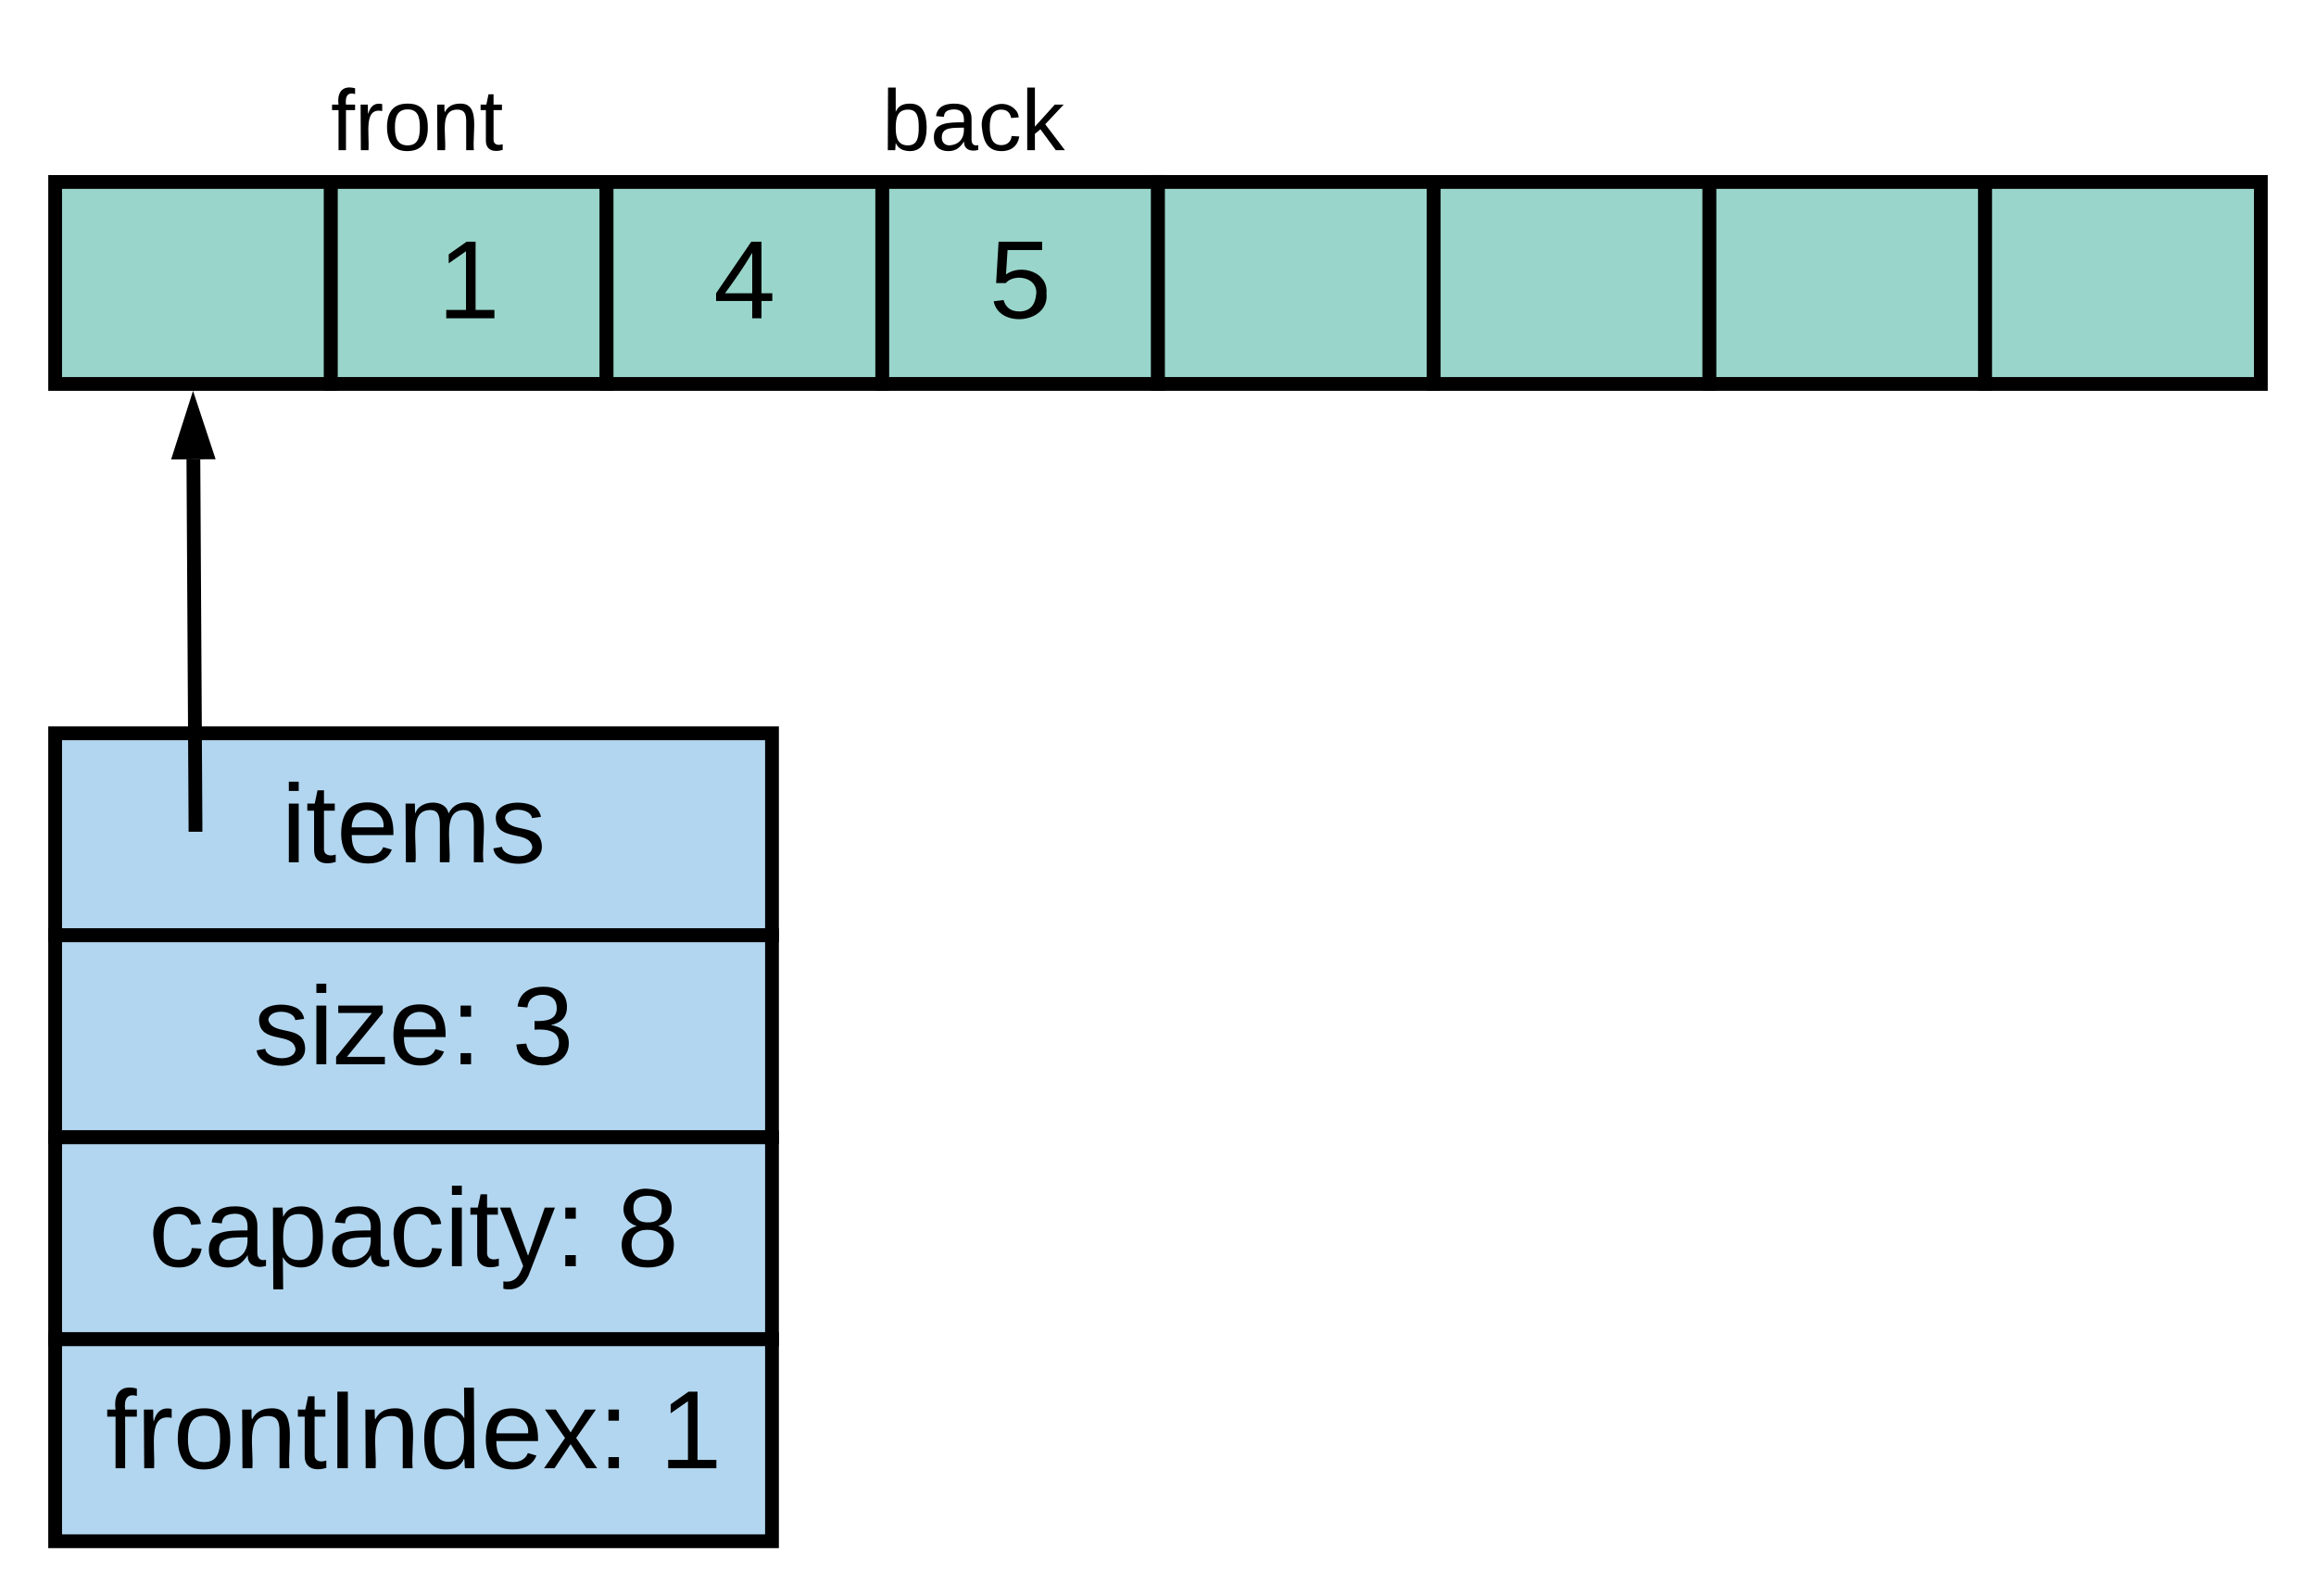 <svg xmlns="http://www.w3.org/2000/svg" xmlns:xlink="http://www.w3.org/1999/xlink" xmlns:lucid="lucid" width="840" height="579.07"><g transform="translate(-20 -0.733)" lucid:page-tab-id="0_0"><path d="M0 0h1870.4v1323.2H0z" fill="#fff"/><path d="M140 20.73h240v46H140z" fill="none"/><use xlink:href="#a" transform="matrix(1,0,0,1,140,20.733) translate(0 34.467)"/><path d="M40 66.73h100V140H40z" stroke="#000" stroke-width="5" fill="#99d5ca"/><use xlink:href="#b" transform="matrix(1,0,0,1,45,71.733) translate(45 9.511)"/><use xlink:href="#c" transform="matrix(1,0,0,1,45,71.733) translate(45 44.444)"/><path d="M140 66.73h100V140H140z" stroke="#000" stroke-width="5" fill="#99d5ca"/><use xlink:href="#b" transform="matrix(1,0,0,1,145,71.733) translate(45 9.511)"/><use xlink:href="#d" transform="matrix(1,0,0,1,145,71.733) translate(33.827 44.444)"/><path d="M240 66.73h100V140H240z" stroke="#000" stroke-width="5" fill="#99d5ca"/><use xlink:href="#b" transform="matrix(1,0,0,1,245,71.733) translate(45 9.511)"/><use xlink:href="#e" transform="matrix(1,0,0,1,245,71.733) translate(33.827 44.444)"/><path d="M340 66.73h100V140H340z" stroke="#000" stroke-width="5" fill="#99d5ca"/><use xlink:href="#b" transform="matrix(1,0,0,1,345,71.733) translate(45 9.511)"/><use xlink:href="#f" transform="matrix(1,0,0,1,345,71.733) translate(33.827 44.444)"/><path d="M440 66.73h100V140H440z" stroke="#000" stroke-width="5" fill="#99d5ca"/><use xlink:href="#b" transform="matrix(1,0,0,1,445,71.733) translate(45 9.511)"/><use xlink:href="#c" transform="matrix(1,0,0,1,445,71.733) translate(45 44.444)"/><path d="M540 66.73h100V140H540z" stroke="#000" stroke-width="5" fill="#99d5ca"/><use xlink:href="#b" transform="matrix(1,0,0,1,545,71.733) translate(45 9.511)"/><use xlink:href="#c" transform="matrix(1,0,0,1,545,71.733) translate(45 44.444)"/><path d="M640 66.73h100V140H640z" stroke="#000" stroke-width="5" fill="#99d5ca"/><use xlink:href="#b" transform="matrix(1,0,0,1,645,71.733) translate(45 9.511)"/><use xlink:href="#c" transform="matrix(1,0,0,1,645,71.733) translate(45 44.444)"/><path d="M740 66.73h100V140H740z" stroke="#000" stroke-width="5" fill="#99d5ca"/><use xlink:href="#b" transform="matrix(1,0,0,1,745,71.733) translate(45 9.511)"/><use xlink:href="#c" transform="matrix(1,0,0,1,745,71.733) translate(45 44.444)"/><path d="M40 266.73h260V340H40z" stroke="#000" stroke-width="5" fill="#b2d6ef"/><use xlink:href="#g" transform="matrix(1,0,0,1,45,271.733) translate(125 7.733)"/><use xlink:href="#h" transform="matrix(1,0,0,1,45,271.733) translate(77.069 41.778)"/><path d="M40 340h260v73.27H40z" stroke="#000" stroke-width="5" fill="#b2d6ef"/><use xlink:href="#g" transform="matrix(1,0,0,1,45,345) translate(125 7.733)"/><use xlink:href="#i" transform="matrix(1,0,0,1,45,345) translate(66.957 41.778)"/><use xlink:href="#j" transform="matrix(1,0,0,1,45,345) translate(160.697 41.778)"/><path d="M40 413.27h260v73.26H40z" stroke="#000" stroke-width="5" fill="#b2d6ef"/><g><use xlink:href="#g" transform="matrix(1,0,0,1,45,418.267) translate(125 7.733)"/><use xlink:href="#k" transform="matrix(1,0,0,1,45,418.267) translate(28.969 41.778)"/><use xlink:href="#l" transform="matrix(1,0,0,1,45,418.267) translate(198.685 41.778)"/></g><path d="M40 486.53h260v73.27H40z" stroke="#000" stroke-width="5" fill="#b2d6ef"/><g><use xlink:href="#g" transform="matrix(1,0,0,1,45,491.533) translate(125 7.733)"/><use xlink:href="#m" transform="matrix(1,0,0,1,45,491.533) translate(13.327 41.778)"/><use xlink:href="#n" transform="matrix(1,0,0,1,45,491.533) translate(214.327 41.778)"/></g><path d="M90.9 299.94l-.76-132.58M90.9 299.87v2.57" stroke="#000" stroke-width="5" fill="none"/><path d="M90.05 150.6l4.7 14.23-9.26.05z" stroke="#000" stroke-width="5"/><path d="M340 20.73h100v46H340z" fill="none"/><g><use xlink:href="#o" transform="matrix(1,0,0,1,340,20.733) translate(0 34.467)"/></g><defs><path d="M101-234c-31-9-42 10-38 44h38v23H63V0H32v-167H5v-23h27c-7-52 17-82 69-68v24" id="p"/><path d="M114-163C36-179 61-72 57 0H25l-1-190h30c1 12-1 29 2 39 6-27 23-49 58-41v29" id="q"/><path d="M100-194c62-1 85 37 85 99 1 63-27 99-86 99S16-35 15-95c0-66 28-99 85-99zM99-20c44 1 53-31 53-75 0-43-8-75-51-75s-53 32-53 75 10 74 51 75" id="r"/><path d="M117-194c89-4 53 116 60 194h-32v-121c0-31-8-49-39-48C34-167 62-67 57 0H25l-1-190h30c1 10-1 24 2 32 11-22 29-35 61-36" id="s"/><path d="M59-47c-2 24 18 29 38 22v24C64 9 27 4 27-40v-127H5v-23h24l9-43h21v43h35v23H59v120" id="t"/><g id="a"><use transform="matrix(0.087,0,0,0.087,0,0)" xlink:href="#p"/><use transform="matrix(0.087,0,0,0.087,8.704,0)" xlink:href="#q"/><use transform="matrix(0.087,0,0,0.087,19.061,0)" xlink:href="#r"/><use transform="matrix(0.087,0,0,0.087,36.469,0)" xlink:href="#s"/><use transform="matrix(0.087,0,0,0.087,53.876,0)" xlink:href="#t"/></g><path d="M27 0v-27h64v-190l-56 39v-29l58-41h29v221h61V0H27" id="u"/><use transform="matrix(0.112,0,0,0.112,0,0)" xlink:href="#u" id="d"/><path d="M155-56V0h-30v-56H8v-25l114-167h33v167h35v25h-35zm-30-156c-27 46-58 90-88 131h88v-131" id="v"/><use transform="matrix(0.112,0,0,0.112,0,0)" xlink:href="#v" id="e"/><path d="M54-142c48-35 137-8 131 61C196 18 31 33 14-55l32-4c7 23 22 37 52 37 35-1 51-22 54-58 4-55-73-65-99-34H22l8-134h141v27H59" id="w"/><use transform="matrix(0.112,0,0,0.112,0,0)" xlink:href="#w" id="f"/><path d="M24-231v-30h32v30H24zM24 0v-190h32V0H24" id="x"/><path d="M100-194c63 0 86 42 84 106H49c0 40 14 67 53 68 26 1 43-12 49-29l28 8c-11 28-37 45-77 45C44 4 14-33 15-96c1-61 26-98 85-98zm52 81c6-60-76-77-97-28-3 7-6 17-6 28h103" id="y"/><path d="M210-169c-67 3-38 105-44 169h-31v-121c0-29-5-50-35-48C34-165 62-65 56 0H25l-1-190h30c1 10-1 24 2 32 10-44 99-50 107 0 11-21 27-35 58-36 85-2 47 119 55 194h-31v-121c0-29-5-49-35-48" id="z"/><path d="M135-143c-3-34-86-38-87 0 15 53 115 12 119 90S17 21 10-45l28-5c4 36 97 45 98 0-10-56-113-15-118-90-4-57 82-63 122-42 12 7 21 19 24 35" id="A"/><g id="h"><use transform="matrix(0.112,0,0,0.112,0,0)" xlink:href="#x"/><use transform="matrix(0.112,0,0,0.112,8.827,0)" xlink:href="#t"/><use transform="matrix(0.112,0,0,0.112,19.999,0)" xlink:href="#y"/><use transform="matrix(0.112,0,0,0.112,42.345,0)" xlink:href="#z"/><use transform="matrix(0.112,0,0,0.112,75.752,0)" xlink:href="#A"/></g><path d="M9 0v-24l116-142H16v-24h144v24L44-24h123V0H9" id="B"/><path d="M33-154v-36h34v36H33zM33 0v-36h34V0H33" id="C"/><g id="i"><use transform="matrix(0.112,0,0,0.112,0,0)" xlink:href="#A"/><use transform="matrix(0.112,0,0,0.112,20.111,0)" xlink:href="#x"/><use transform="matrix(0.112,0,0,0.112,28.938,0)" xlink:href="#B"/><use transform="matrix(0.112,0,0,0.112,49.049,0)" xlink:href="#y"/><use transform="matrix(0.112,0,0,0.112,71.394,0)" xlink:href="#C"/></g><path d="M126-127c33 6 58 20 58 59 0 88-139 92-164 29-3-8-5-16-6-25l32-3c6 27 21 44 54 44 32 0 52-15 52-46 0-38-36-46-79-43v-28c39 1 72-4 72-42 0-27-17-43-46-43-28 0-47 15-49 41l-32-3c6-42 35-63 81-64 48-1 79 21 79 65 0 36-21 52-52 59" id="D"/><use transform="matrix(0.112,0,0,0.112,0,0)" xlink:href="#D" id="j"/><path d="M96-169c-40 0-48 33-48 73s9 75 48 75c24 0 41-14 43-38l32 2c-6 37-31 61-74 61-59 0-76-41-82-99-10-93 101-131 147-64 4 7 5 14 7 22l-32 3c-4-21-16-35-41-35" id="E"/><path d="M141-36C126-15 110 5 73 4 37 3 15-17 15-53c-1-64 63-63 125-63 3-35-9-54-41-54-24 1-41 7-42 31l-33-3c5-37 33-52 76-52 45 0 72 20 72 64v82c-1 20 7 32 28 27v20c-31 9-61-2-59-35zM48-53c0 20 12 33 32 33 41-3 63-29 60-74-43 2-92-5-92 41" id="F"/><path d="M115-194c55 1 70 41 70 98S169 2 115 4C84 4 66-9 55-30l1 105H24l-1-265h31l2 30c10-21 28-34 59-34zm-8 174c40 0 45-34 45-75s-6-73-45-74c-42 0-51 32-51 76 0 43 10 73 51 73" id="G"/><path d="M179-190L93 31C79 59 56 82 12 73V49c39 6 53-20 64-50L1-190h34L92-34l54-156h33" id="H"/><g id="k"><use transform="matrix(0.112,0,0,0.112,0,0)" xlink:href="#E"/><use transform="matrix(0.112,0,0,0.112,20.111,0)" xlink:href="#F"/><use transform="matrix(0.112,0,0,0.112,42.457,0)" xlink:href="#G"/><use transform="matrix(0.112,0,0,0.112,64.802,0)" xlink:href="#F"/><use transform="matrix(0.112,0,0,0.112,87.148,0)" xlink:href="#E"/><use transform="matrix(0.112,0,0,0.112,107.259,0)" xlink:href="#x"/><use transform="matrix(0.112,0,0,0.112,116.086,0)" xlink:href="#t"/><use transform="matrix(0.112,0,0,0.112,127.259,0)" xlink:href="#H"/><use transform="matrix(0.112,0,0,0.112,147.37,0)" xlink:href="#C"/></g><path d="M134-131c28 9 52 24 51 62-1 50-34 73-85 73S17-19 16-69c0-36 21-54 49-61-75-25-45-126 34-121 46 3 78 18 79 63 0 33-17 51-44 57zm-34-11c31 1 46-15 46-44 0-28-17-43-47-42-29 0-46 13-45 42 1 28 16 44 46 44zm1 122c35 0 51-18 51-52 0-30-18-46-53-46-33 0-51 17-51 47 0 34 19 51 53 51" id="I"/><use transform="matrix(0.112,0,0,0.112,0,0)" xlink:href="#I" id="l"/><path d="M33 0v-248h34V0H33" id="J"/><path d="M85-194c31 0 48 13 60 33l-1-100h32l1 261h-30c-2-10 0-23-3-31C134-8 116 4 85 4 32 4 16-35 15-94c0-66 23-100 70-100zm9 24c-40 0-46 34-46 75 0 40 6 74 45 74 42 0 51-32 51-76 0-42-9-74-50-73" id="K"/><path d="M141 0L90-78 38 0H4l68-98-65-92h35l48 74 47-74h35l-64 92 68 98h-35" id="L"/><g id="m"><use transform="matrix(0.112,0,0,0.112,0,0)" xlink:href="#p"/><use transform="matrix(0.112,0,0,0.112,11.173,0)" xlink:href="#q"/><use transform="matrix(0.112,0,0,0.112,24.469,0)" xlink:href="#r"/><use transform="matrix(0.112,0,0,0.112,46.814,0)" xlink:href="#s"/><use transform="matrix(0.112,0,0,0.112,69.16,0)" xlink:href="#t"/><use transform="matrix(0.112,0,0,0.112,80.333,0)" xlink:href="#J"/><use transform="matrix(0.112,0,0,0.112,91.506,0)" xlink:href="#s"/><use transform="matrix(0.112,0,0,0.112,113.851,0)" xlink:href="#K"/><use transform="matrix(0.112,0,0,0.112,136.197,0)" xlink:href="#y"/><use transform="matrix(0.112,0,0,0.112,158.543,0)" xlink:href="#L"/><use transform="matrix(0.112,0,0,0.112,178.654,0)" xlink:href="#C"/></g><use transform="matrix(0.112,0,0,0.112,0,0)" xlink:href="#u" id="n"/><path d="M115-194c53 0 69 39 70 98 0 66-23 100-70 100C84 3 66-7 56-30L54 0H23l1-261h32v101c10-23 28-34 59-34zm-8 174c40 0 45-34 45-75 0-40-5-75-45-74-42 0-51 32-51 76 0 43 10 73 51 73" id="M"/><path d="M143 0L79-87 56-68V0H24v-261h32v163l83-92h37l-77 82L181 0h-38" id="N"/><g id="o"><use transform="matrix(0.087,0,0,0.087,0,0)" xlink:href="#M"/><use transform="matrix(0.087,0,0,0.087,17.407,0)" xlink:href="#F"/><use transform="matrix(0.087,0,0,0.087,34.815,0)" xlink:href="#E"/><use transform="matrix(0.087,0,0,0.087,50.481,0)" xlink:href="#N"/></g></defs></g></svg>